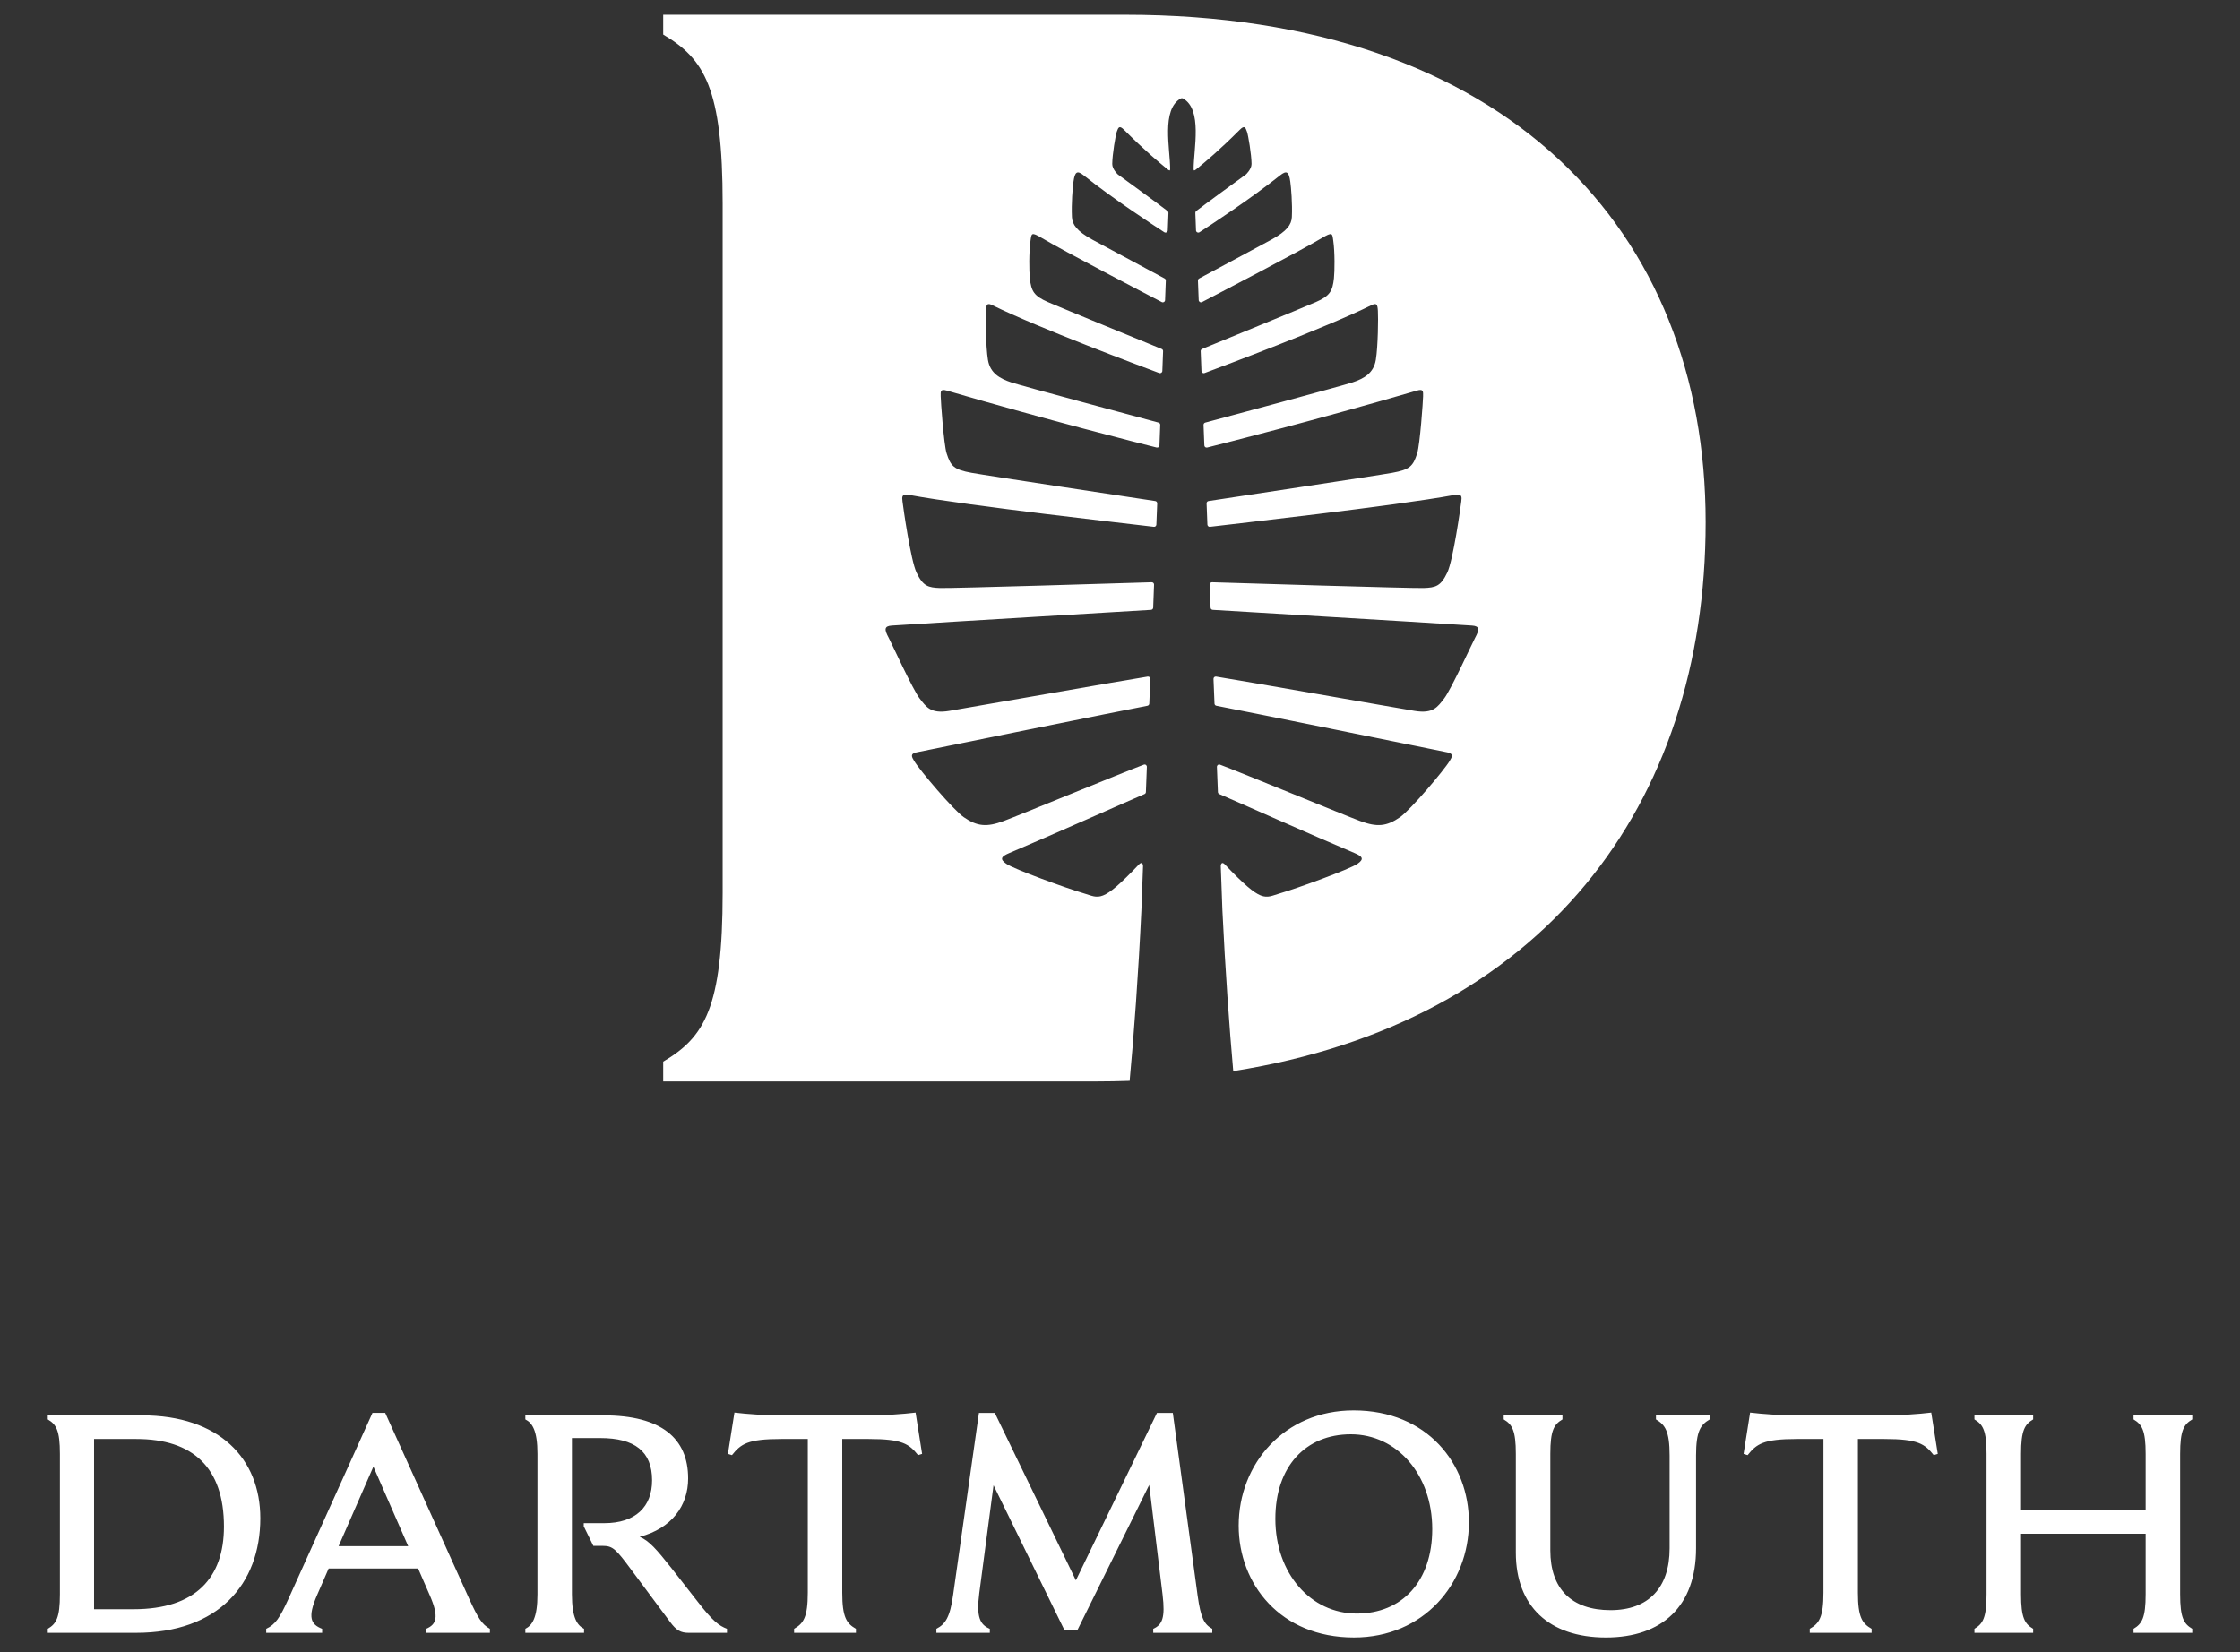 <?xml version="1.0" encoding="utf-8"?>
<!-- Generator: Adobe Illustrator 16.0.0, SVG Export Plug-In . SVG Version: 6.00 Build 0)  -->
<!DOCTYPE svg PUBLIC "-//W3C//DTD SVG 1.1//EN" "http://www.w3.org/Graphics/SVG/1.1/DTD/svg11.dtd">
<svg version="1.1" id="Layer_1" xmlns="http://www.w3.org/2000/svg" xmlns:xlink="http://www.w3.org/1999/xlink" x="0px" y="0px"
	  viewBox="0 0 305 225" enable-background="new 0 0 305 225" xml:space="preserve">
<rect x="0" y="0" width="305" height="225" fill="#333333" stroke="none"/>
<g>
	<path fill="#FFFFFF" d="M153.18,2.008H90.303v2.698c5.604,3.319,8.093,7.262,8.093,23.034v93.796
		c0,15.77-2.488,19.715-8.093,23.035v2.697h58.935c1.547,0,3.071-0.029,4.574-0.081c0.562-5.965,1.194-14.597,1.6-23.227
		l0.225-6.046c-0.032-0.339-0.193-0.58-0.572-0.182c-5.108,5.373-5.374,4.541-7.486,3.924c-2.367-0.69-9.499-3.287-10.559-4.024
		c-0.95-0.657-0.676-1.005,0.405-1.465c5.385-2.267,16.812-7.359,18.413-8.031c0.111-0.046,0.186-0.157,0.188-0.273l0.132-3.43
		c0.011-0.221-0.209-0.381-0.416-0.302c-2.786,1.04-16.999,6.905-19.085,7.677c-2.297,0.853-3.602,0.742-5.425-0.523
		c-1.399-0.966-6.01-6.39-6.773-7.68c-0.285-0.483-0.594-0.956,0.32-1.147c0.866-0.187,28.511-5.798,31.458-6.349
		c0.142-0.028,0.244-0.149,0.252-0.291l0.135-3.362c0.008-0.196-0.163-0.35-0.356-0.32c-3.158,0.494-24.633,4.283-27.021,4.674
		c-2.572,0.423-3.134-0.562-4.023-1.685c-0.889-1.123-3.877-7.634-4.208-8.25c-0.607-1.123-0.66-1.613,0.413-1.685
		c8.995-0.579,32.398-1.958,35.303-2.14c0.156-0.011,0.281-0.139,0.288-0.295l0.117-3.143c0.008-0.181-0.14-0.326-0.32-0.322
		c-3.014,0.1-27.185,0.838-28.795,0.785c-1.636-0.057-2.339-0.235-3.228-2.107c-0.8-1.682-1.816-8.893-1.909-9.686
		c-0.07-0.601-0.138-1.08,0.896-0.889c8.222,1.521,30.351,3.978,33.328,4.347c0.179,0.022,0.338-0.116,0.344-0.298l0.114-2.894
		c0.005-0.156-0.106-0.295-0.263-0.32c-2.534-0.395-22.774-3.433-25.015-3.842c-2.405-0.44-2.832-0.896-3.394-2.647
		c-0.387-1.209-0.8-7.133-0.807-7.766c-0.011-0.662-0.063-1.049,0.831-0.786c13.666,3.994,26.276,7.184,28.568,7.756
		c0.193,0.05,0.377-0.093,0.385-0.288l0.106-2.794c0.007-0.146-0.085-0.273-0.229-0.313c-2.179-0.583-18.669-5.012-20.048-5.474
		c-1.564-0.522-2.883-1.255-3.182-3.078c-0.298-1.841-0.334-5.789-0.28-6.664c0.057-0.892,0.167-1.127,0.905-0.764
		c6.203,3.063,20.163,8.288,22.7,9.233c0.199,0.071,0.41-0.071,0.421-0.281l0.103-2.7c0.007-0.132-0.071-0.249-0.192-0.299
		c-1.688-0.693-13.537-5.541-15.496-6.391c-1.901-0.828-2.267-1.492-2.456-3.234c-0.099-0.949-0.134-3.554,0.093-5.125
		c0.146-0.991,0.075-1.233,1.578-0.342c3.011,1.792,13.972,7.5,16.292,8.705c0.203,0.105,0.444-0.035,0.452-0.263l0.102-2.663
		c0.005-0.117-0.056-0.227-0.162-0.284c-1.181-0.633-8.193-4.39-9.838-5.288c-2.132-1.17-2.736-2.073-2.783-3.075
		c-0.089-1.858,0.1-4.037,0.209-4.822c0.192-1.383,0.506-1.568,1.416-0.843c3.948,3.153,9.357,6.696,10.946,7.727
		c0.203,0.128,0.469-0.01,0.479-0.249l0.092-2.381c0.005-0.1-0.039-0.191-0.116-0.252c-0.924-0.739-6.777-4.99-6.777-4.99
		s-0.769-0.7-0.761-1.429c0.011-1.305,0.454-3.924,0.618-4.386c0.209-0.587,0.338-0.906,0.978-0.271
		c2.864,2.864,4.666,4.348,5.839,5.313c0.326,0.271,0.452,0.323,0.452,0.046c0-2.726-1.241-8.132,1.452-9.621
		c0.043-0.021,0.093-0.035,0.144-0.035c0.049,0,0.1,0.014,0.146,0.035c2.693,1.489,1.453,6.896,1.453,9.621
		c0,0.277,0.12,0.225,0.448-0.046c1.176-0.966,2.979-2.449,5.844-5.313c0.636-0.636,0.768-0.316,0.973,0.271
		c0.167,0.462,0.611,3.081,0.622,4.386c0.003,0.729-0.761,1.429-0.761,1.429s-5.857,4.251-6.781,4.99
		c-0.074,0.061-0.117,0.152-0.112,0.252l0.091,2.381c0.008,0.239,0.273,0.377,0.477,0.249c1.589-1.03,6.999-4.573,10.95-7.727
		c0.911-0.726,1.219-0.54,1.411,0.843c0.109,0.785,0.299,2.964,0.213,4.822c-0.046,1.002-0.649,1.905-2.786,3.075
		c-1.642,0.898-8.654,4.655-9.838,5.288c-0.104,0.058-0.167,0.167-0.164,0.284l0.104,2.663c0.012,0.228,0.253,0.368,0.455,0.263
		c2.317-1.205,13.278-6.913,16.292-8.705c1.504-0.892,1.433-0.649,1.575,0.342c0.228,1.571,0.195,4.176,0.093,5.125
		c-0.186,1.742-0.552,2.406-2.456,3.234c-1.959,0.85-13.808,5.697-15.496,6.391c-0.122,0.05-0.196,0.167-0.193,0.299l0.106,2.7
		c0.008,0.21,0.219,0.353,0.417,0.281c2.538-0.945,16.502-6.17,22.704-9.233c0.735-0.363,0.85-0.128,0.902,0.764
		c0.058,0.875,0.021,4.823-0.28,6.664c-0.295,1.823-1.613,2.556-3.182,3.078c-1.374,0.462-17.866,4.891-20.049,5.474
		c-0.138,0.039-0.23,0.167-0.228,0.313l0.109,2.794c0.008,0.195,0.192,0.338,0.386,0.288c2.288-0.572,14.898-3.762,28.563-7.756
		c0.9-0.263,0.843,0.124,0.836,0.786c-0.007,0.633-0.423,6.557-0.807,7.766c-0.562,1.752-0.991,2.207-3.398,2.647
		c-2.239,0.409-22.479,3.447-25.015,3.842c-0.155,0.025-0.267,0.164-0.259,0.32l0.11,2.894c0.011,0.182,0.167,0.32,0.348,0.298
		c2.979-0.369,25.107-2.825,33.324-4.347c1.038-0.191,0.967,0.288,0.898,0.889c-0.096,0.793-1.107,8.004-1.907,9.686
		c-0.888,1.872-1.592,2.051-3.23,2.107c-1.607,0.053-25.779-0.686-28.797-0.785c-0.177-0.004-0.323,0.142-0.316,0.322l0.115,3.143
		c0.006,0.156,0.131,0.284,0.291,0.295c2.9,0.182,26.305,1.561,35.299,2.14c1.077,0.071,1.024,0.562,0.417,1.685
		c-0.335,0.616-3.32,7.127-4.209,8.25c-0.888,1.123-1.449,2.107-4.021,1.685c-2.394-0.391-23.869-4.18-27.028-4.674
		c-0.191-0.029-0.361,0.124-0.354,0.32l0.138,3.362c0.003,0.142,0.106,0.263,0.249,0.291c2.945,0.551,30.595,6.162,31.461,6.349
		c0.914,0.191,0.605,0.664,0.317,1.147c-0.762,1.29-5.371,6.714-6.771,7.68c-1.827,1.266-3.127,1.376-5.424,0.523
		c-2.086-0.771-16.299-6.637-19.085-7.677c-0.211-0.079-0.427,0.081-0.421,0.302l0.136,3.43c0.004,0.116,0.079,0.228,0.189,0.273
		c1.598,0.672,13.024,5.765,18.413,8.031c1.081,0.46,1.351,0.808,0.405,1.465c-1.063,0.737-8.196,3.334-10.561,4.024
		c-2.113,0.617-2.376,1.449-7.484-3.924c-0.379-0.398-0.54-0.157-0.572,0.182l0.221,6.046c0.381,8.011,0.953,16.024,1.478,21.903
		c42.082-6.625,64.321-36.128,64.321-74.755C232.242,31.476,205.266,2.008,153.18,2.008"/>
	<path fill="#FFFFFF" d="M276.834,193.295v-0.551h-7.996v0.551c1.143,0.676,1.649,1.479,1.649,4.693v19.122
		c0,3.216-0.507,4.02-1.649,4.698v0.549h7.996v-0.549c-1.144-0.679-1.649-1.482-1.649-4.698v-8.249h16.964v8.249
		c0,3.216-0.508,4.02-1.649,4.698v0.549h7.995v-0.549c-1.142-0.679-1.649-1.482-1.649-4.698v-19.122
		c0-3.215,0.508-4.018,1.649-4.693v-0.551h-7.995v0.551c1.142,0.676,1.649,1.479,1.649,4.693v7.616h-16.964v-7.616
		C275.185,194.773,275.69,193.971,276.834,193.295 M254.836,221.809c-1.269-0.72-1.863-1.567-1.863-4.909V195.96h3.598
		c4.61,0,5.499,0.676,6.727,2.198l0.549-0.17l-0.89-5.625c-1.732,0.21-4.018,0.381-6.894,0.381h-10.873
		c-2.877,0-5.161-0.171-6.896-0.381l-0.887,5.625l0.549,0.17c1.228-1.522,2.117-2.198,6.726-2.198h3.599v20.939
		c0,3.342-0.593,4.189-1.863,4.909v0.549h8.42V221.809z M225.477,193.295c1.228,0.719,1.859,1.563,1.859,4.907v12.648
		c0,5.415-2.917,8.419-8.036,8.419c-5.332,0-8.206-2.919-8.206-8.123v-13.158c0-3.215,0.506-4.018,1.649-4.693v-0.551h-7.997v0.551
		c1.144,0.676,1.652,1.479,1.652,4.693v13.455c0,7.275,4.525,11.549,12.267,11.549c7.7,0,12.27-4.314,12.27-12.142v-12.648
		c0-3.344,0.633-4.188,1.86-4.907v-0.551h-7.318V193.295z M184.313,192.067c-9.476,0-15.653,7.318-15.653,15.694
		c0,7.953,5.669,15.23,15.695,15.23c9.478,0,15.653-7.317,15.653-15.695C200.009,199.344,194.339,192.067,184.313,192.067
		 M184.736,219.734c-6.26,0-11.083-5.457-11.083-12.903c0-7.106,4.104-11.509,10.28-11.509c6.261,0,11.083,5.459,11.083,12.904
		C195.017,215.336,190.915,219.734,184.736,219.734 M134.774,221.809c-1.312-0.551-1.862-1.567-1.438-4.823l1.945-14.723
		l9.646,19.713h1.778l9.771-19.756l1.819,14.934c0.382,3.173-0.04,4.104-1.269,4.655v0.549h8.039v-0.549
		c-1.101-0.593-1.566-1.482-1.99-4.485l-3.383-24.918h-2.157l-11.042,22.804l-11.042-22.804h-2.156l-3.512,24.748
		c-0.423,3.088-1.059,4.02-2.285,4.655v0.549h7.276V221.809z M116.541,221.809c-1.269-0.72-1.861-1.567-1.861-4.909V195.96h3.596
		c4.61,0,5.5,0.676,6.727,2.198l0.55-0.17l-0.889-5.625c-1.733,0.21-4.019,0.381-6.895,0.381h-10.872
		c-2.878,0-5.161-0.171-6.896-0.381l-0.888,5.625l0.55,0.17c1.227-1.522,2.114-2.198,6.725-2.198h3.599v20.939
		c0,3.342-0.594,4.189-1.863,4.909v0.549h8.419V221.809z M79.523,221.809c-0.932-0.466-1.65-1.482-1.65-4.698v-21.277h3.852
		c4.694,0,7.063,1.818,7.063,5.754c0,3.596-2.242,5.837-6.515,5.837h-2.792v0.424l1.311,2.666h1.27c1.396,0,1.819,0.464,3.892,3.255
		l5.288,7.107c0.847,1.144,1.438,1.481,2.539,1.481h5.204v-0.549c-1.101-0.424-1.946-1.06-3.978-3.682l-3.639-4.654
		c-1.946-2.453-3.003-3.679-4.272-4.188c4.357-1.144,6.601-4.229,6.601-7.953c0-5.457-3.639-8.588-11.508-8.588h-10.66v0.551
		c0.93,0.465,1.649,1.479,1.649,4.693v19.122c0,3.216-0.72,4.232-1.649,4.698v0.549h7.995V221.809z M63.914,217.788l-11.465-25.383
		h-1.733L39.25,217.788c-1.142,2.497-1.734,3.428-3.004,4.021v0.549h7.616v-0.549c-1.523-0.593-2.032-1.523-0.679-4.611l1.565-3.598
		h12.185l1.565,3.598c1.354,3.088,0.888,4.019-0.466,4.611v0.549h8.673v-0.549C65.606,221.216,65.057,220.285,63.914,217.788
		 M46.104,210.554l4.738-10.829l4.737,10.829H46.104z M19.326,192.744H6.506v0.551c1.142,0.676,1.65,1.479,1.65,4.693v19.122
		c0,3.216-0.509,4.02-1.65,4.698v0.549h12.015c11.168,0,16.922-6.6,16.922-15.612C35.442,198.624,29.858,192.744,19.326,192.744
		 M18.183,219.143h-5.374V195.96h5.754c7.7,0,11.93,3.891,11.93,11.928C30.492,214.868,26.643,219.143,18.183,219.143"/>
</g>
</svg>
